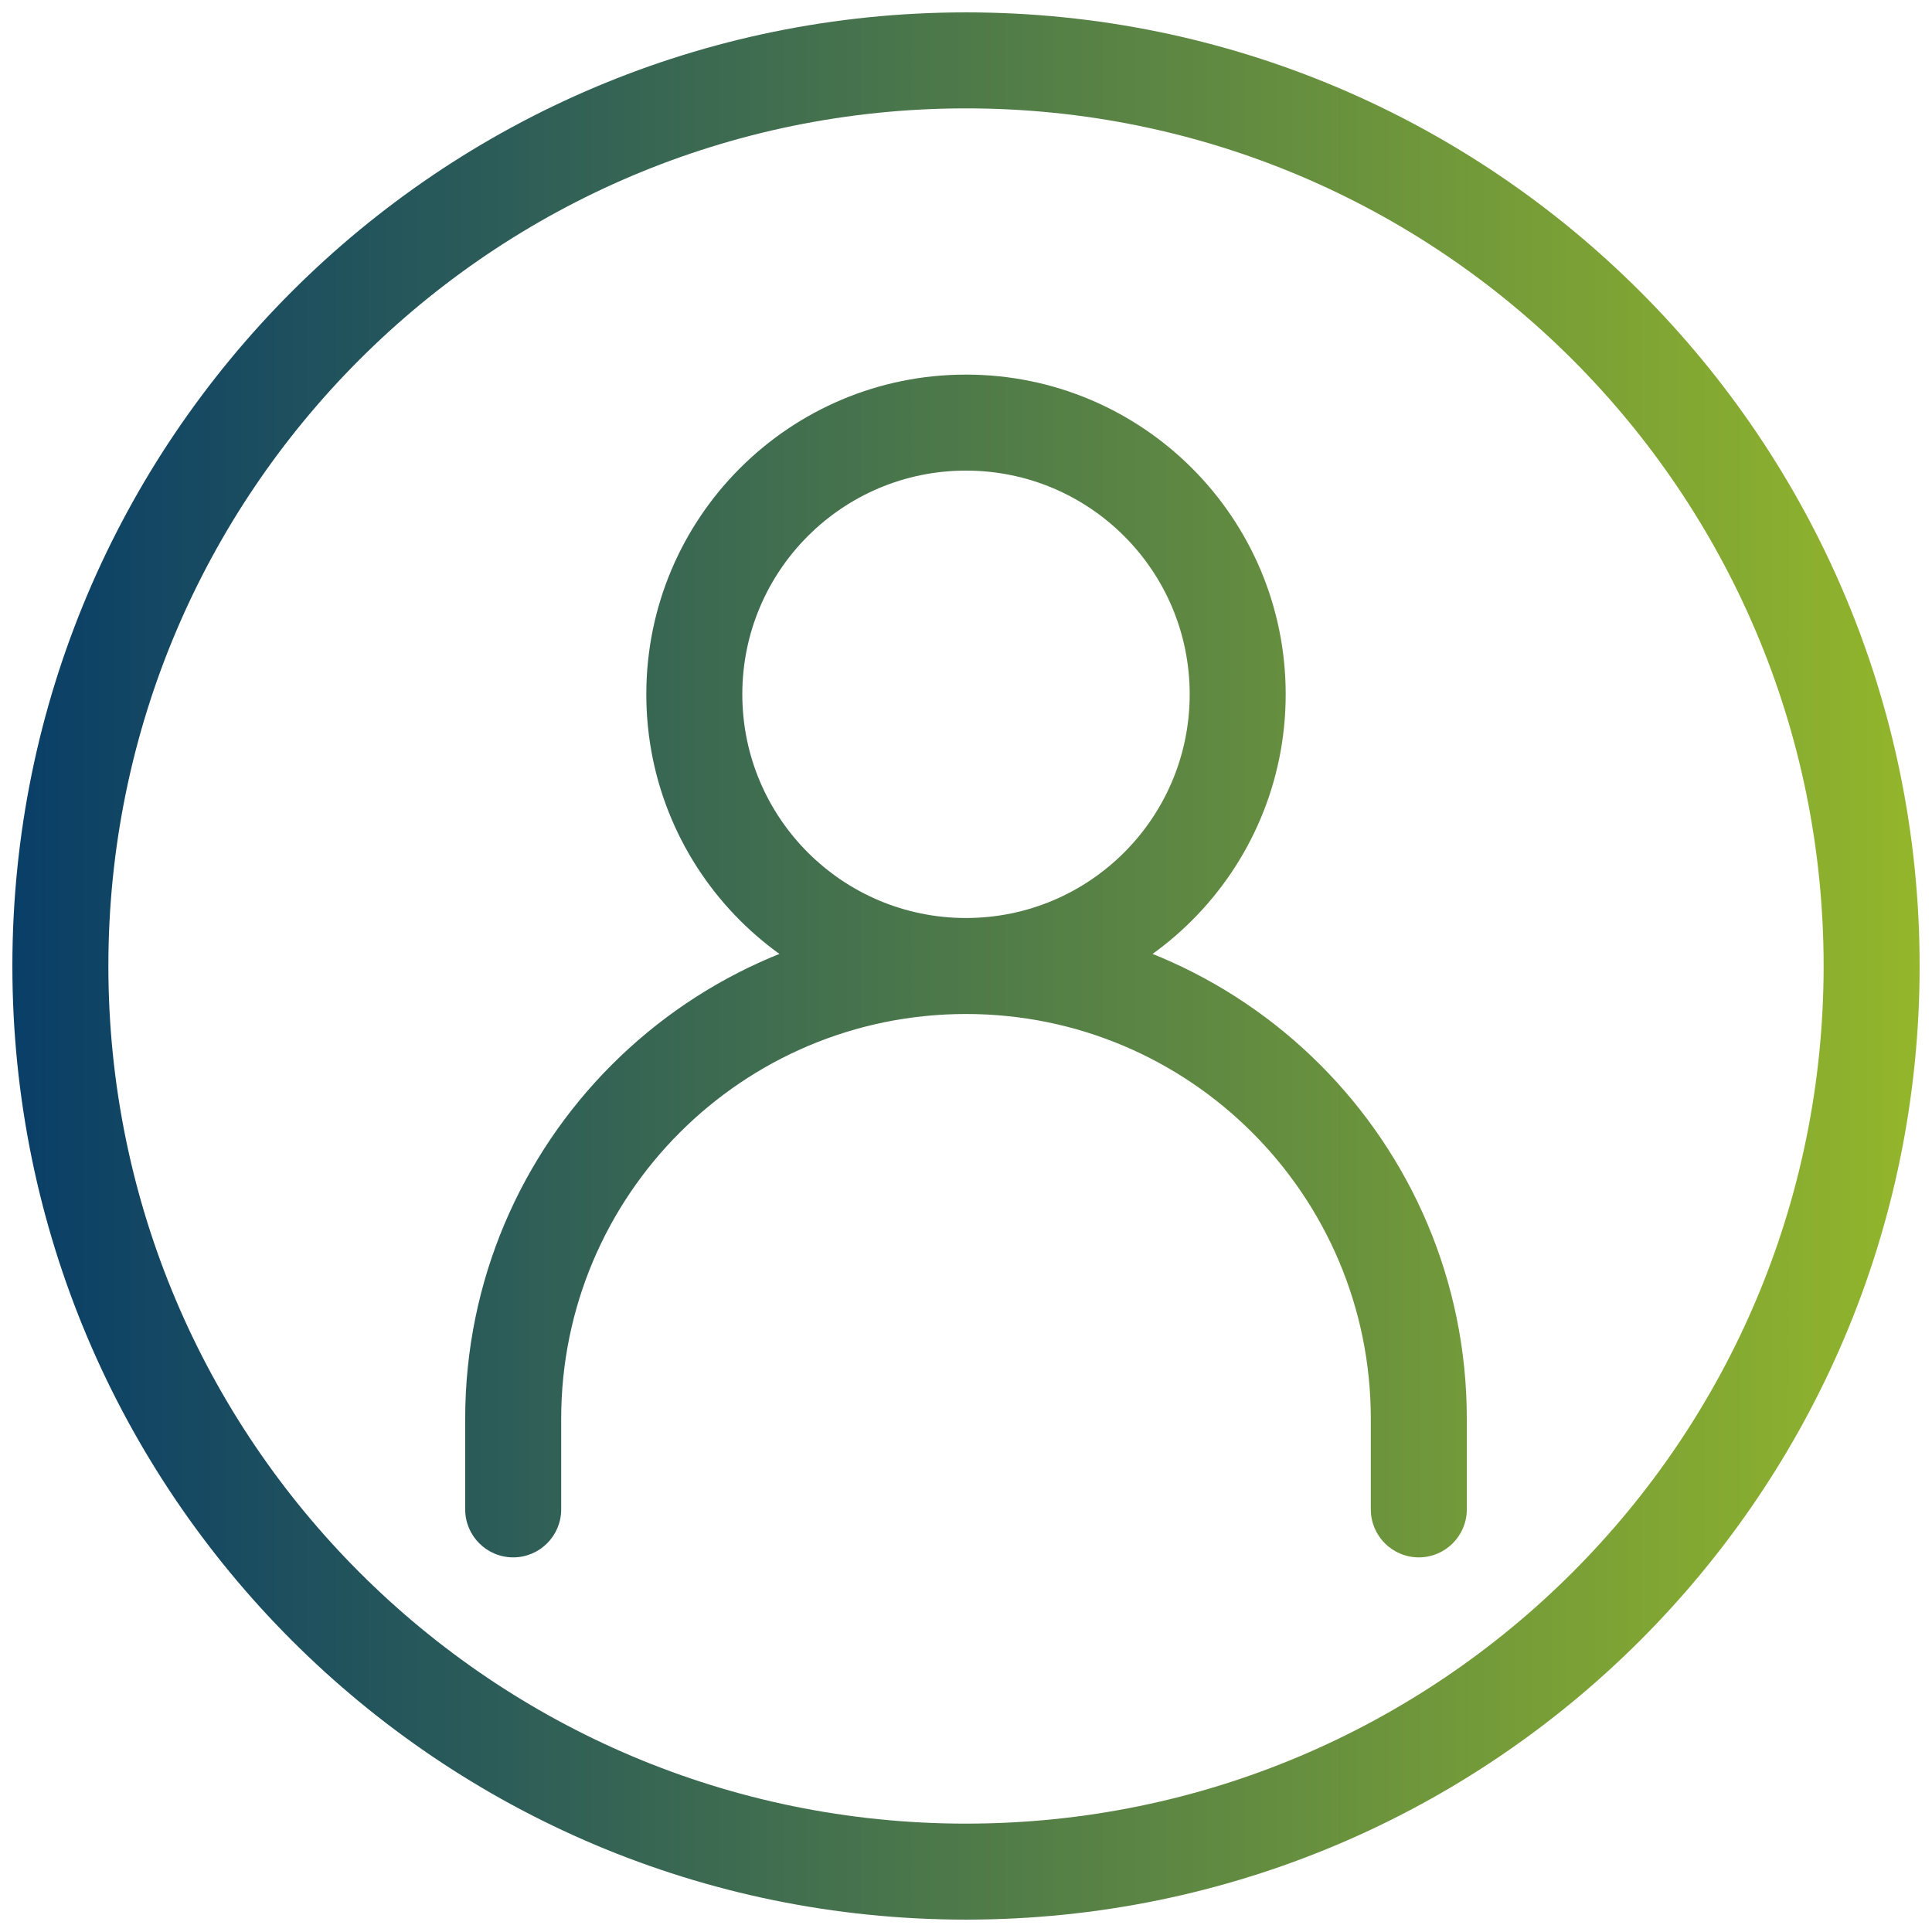<svg width="96" height="96" viewBox="0 0 96 96" fill="none" xmlns="http://www.w3.org/2000/svg">
<path d="M23.115 75C23.115 76.317 24.183 77.385 25.5 77.385C26.817 77.385 27.885 76.317 27.885 75H23.115ZM68.115 75C68.115 76.317 69.183 77.385 70.5 77.385C71.817 77.385 72.885 76.317 72.885 75H68.115ZM27.885 75V70.5H23.115V75H27.885ZM27.885 70.5C27.885 59.391 36.891 50.385 48 50.385V45.615C34.256 45.615 23.115 56.757 23.115 70.5H27.885ZM48 50.385C59.109 50.385 68.115 59.391 68.115 70.5H72.885C72.885 56.757 61.743 45.615 48 45.615V50.385ZM68.115 70.5V75H72.885V70.5H68.115ZM48 50.385C56.773 50.385 63.885 43.272 63.885 34.499H59.115C59.115 40.638 54.139 45.615 48 45.615V50.385ZM63.885 34.499C63.885 25.726 56.773 18.614 48 18.614V23.384C54.139 23.384 59.115 28.36 59.115 34.499H63.885ZM48 18.614C39.227 18.614 32.115 25.726 32.115 34.499H36.885C36.885 28.36 41.861 23.384 48 23.384V18.614ZM32.115 34.499C32.115 43.272 39.227 50.385 48 50.385V45.615C41.861 45.615 36.885 40.638 36.885 34.499H32.115ZM90.615 48C90.615 71.536 71.536 90.615 48 90.615V95.385C74.17 95.385 95.385 74.17 95.385 48H90.615ZM48 90.615C24.464 90.615 5.385 71.536 5.385 48H0.615C0.615 74.17 21.83 95.385 48 95.385V90.615ZM5.385 48C5.385 24.464 24.464 5.385 48 5.385V0.615C21.83 0.615 0.615 21.83 0.615 48H5.385ZM48 5.385C71.536 5.385 90.615 24.464 90.615 48H95.385C95.385 21.83 74.17 0.615 48 0.615V5.385Z" fill="url(#paint0_linear_3011_1172)"/>
<defs>
<linearGradient id="paint0_linear_3011_1172" x1="-5" y1="56.5" x2="105" y2="56.5" gradientUnits="userSpaceOnUse">
<stop stop-color="#01376B"/>
<stop offset="1" stop-color="#A1C225"/>
</linearGradient>
</defs>
</svg>
